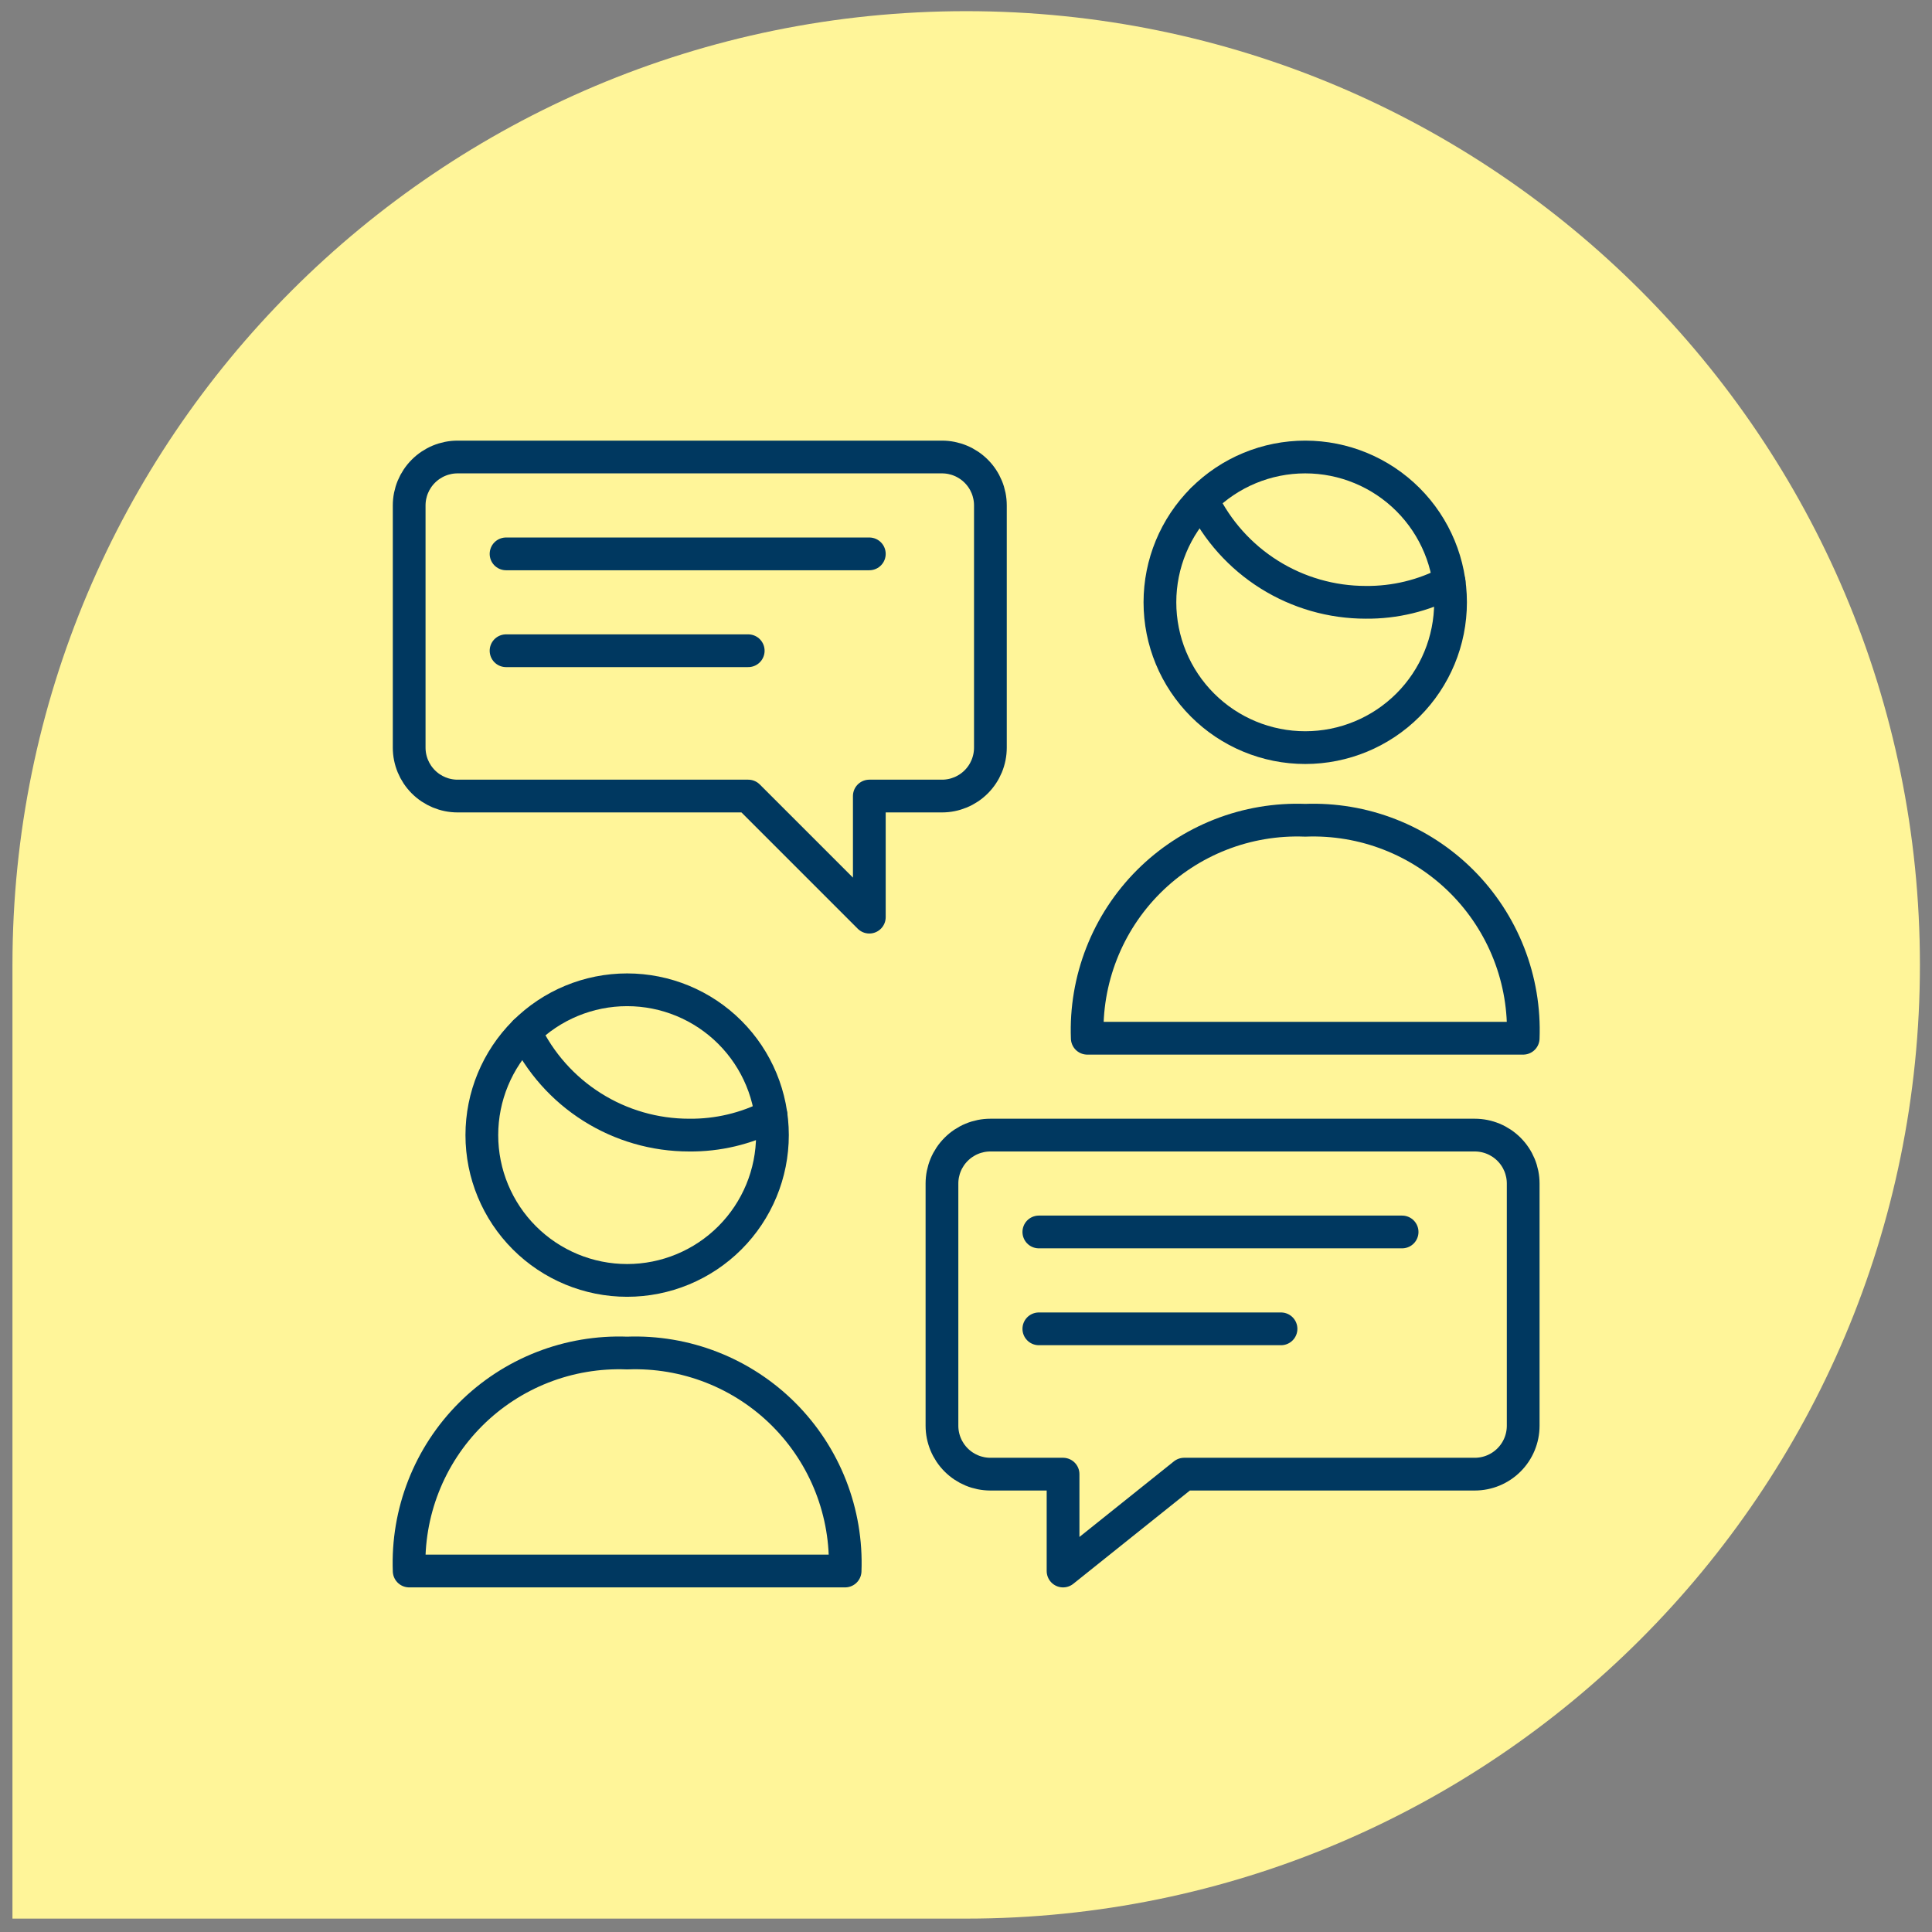 <svg xmlns="http://www.w3.org/2000/svg" width="118" height="118" viewBox="0 0 118 118" fill="none"><rect x="0" y="0" width="118" height="118" fill="#808080" stroke="none"/><path d="M0.761 58.932C0.761 26.761 26.841 0.682 59.011 0.682C91.182 0.682 117.262 26.761 117.262 58.932C117.262 91.103 91.182 117.182 59.011 117.182H0.761V58.932Z" fill="#FFF599"></path><path d="M63.449 75.244H85.636" stroke="#003860" stroke-width="2" stroke-linecap="round" stroke-linejoin="round"></path><path d="M63.449 81.161H78.24" stroke="#003860" stroke-width="2" stroke-linecap="round" stroke-linejoin="round"></path><path d="M66.407 63.412C66.338 61.645 66.636 59.883 67.281 58.237C67.925 56.591 68.903 55.096 70.153 53.846C71.403 52.596 72.899 51.618 74.545 50.973C76.191 50.328 77.953 50.031 79.719 50.099C81.486 50.031 83.248 50.328 84.894 50.973C86.54 51.618 88.035 52.596 89.285 53.846C90.535 55.096 91.513 56.591 92.158 58.237C92.803 59.883 93.1 61.645 93.031 63.412H66.407Z" stroke="#003860" stroke-width="2" stroke-linecap="round" stroke-linejoin="round"></path><path d="M70.844 36.787C70.844 39.141 71.779 41.398 73.444 43.062C75.108 44.727 77.365 45.662 79.719 45.662C82.073 45.662 84.33 44.727 85.995 43.062C87.659 41.398 88.594 39.141 88.594 36.787C88.594 34.433 87.659 32.176 85.995 30.512C84.33 28.847 82.073 27.912 79.719 27.912C77.365 27.912 75.108 28.847 73.444 30.512C71.779 32.176 70.844 34.433 70.844 36.787Z" stroke="#003860" stroke-width="2" stroke-linecap="round" stroke-linejoin="round"></path><path d="M88.508 35.553C86.94 36.381 85.19 36.805 83.417 36.787C81.333 36.788 79.292 36.202 77.526 35.095C75.76 33.989 74.342 32.408 73.433 30.533" stroke="#003860" stroke-width="2" stroke-linecap="round" stroke-linejoin="round"></path><path d="M24.991 95.952C24.923 94.185 25.22 92.424 25.865 90.777C26.509 89.131 27.488 87.636 28.738 86.386C29.988 85.136 31.483 84.158 33.129 83.513C34.775 82.868 36.537 82.571 38.303 82.639C40.07 82.571 41.832 82.868 43.478 83.513C45.124 84.158 46.619 85.136 47.869 86.386C49.119 87.636 50.097 89.131 50.742 90.777C51.387 92.424 51.684 94.185 51.616 95.952H24.991Z" stroke="#003860" stroke-width="2" stroke-linecap="round" stroke-linejoin="round"></path><path d="M29.429 69.328C29.429 71.682 30.364 73.939 32.028 75.603C33.692 77.268 35.95 78.203 38.303 78.203C40.657 78.203 42.914 77.268 44.579 75.603C46.243 73.939 47.178 71.682 47.178 69.328C47.178 66.974 46.243 64.717 44.579 63.053C42.914 61.388 40.657 60.453 38.303 60.453C35.95 60.453 33.692 61.388 32.028 63.053C30.364 64.717 29.429 66.974 29.429 69.328Z" stroke="#003860" stroke-width="2" stroke-linecap="round" stroke-linejoin="round"></path><path d="M47.098 68.144C45.549 68.941 43.829 69.347 42.087 69.328C39.991 69.328 37.938 68.735 36.165 67.616C34.392 66.498 32.973 64.9 32.07 63.009" stroke="#003860" stroke-width="2" stroke-linecap="round" stroke-linejoin="round"></path><path d="M60.49 69.328C59.706 69.328 58.953 69.64 58.399 70.195C57.844 70.749 57.532 71.502 57.532 72.286V87.078C57.532 87.862 57.844 88.615 58.399 89.169C58.953 89.724 59.706 90.036 60.49 90.036H64.928V95.953L72.323 90.036H90.073C90.858 90.036 91.61 89.724 92.165 89.169C92.72 88.615 93.031 87.862 93.031 87.078V72.286C93.031 71.502 92.72 70.749 92.165 70.195C91.61 69.64 90.858 69.328 90.073 69.328H60.49Z" stroke="#003860" stroke-width="2" stroke-linecap="round" stroke-linejoin="round"></path><path d="M53.095 33.829H30.908" stroke="#003860" stroke-width="2" stroke-linecap="round" stroke-linejoin="round"></path><path d="M45.699 39.745H30.908" stroke="#003860" stroke-width="2" stroke-linecap="round" stroke-linejoin="round"></path><path d="M57.532 27.912C58.317 27.912 59.069 28.224 59.624 28.779C60.179 29.333 60.49 30.086 60.49 30.87V45.662C60.49 46.446 60.179 47.199 59.624 47.754C59.069 48.308 58.317 48.62 57.532 48.62H53.095V56.016L45.699 48.62H27.95C27.165 48.62 26.413 48.308 25.858 47.754C25.303 47.199 24.991 46.446 24.991 45.662V30.87C24.991 30.086 25.303 29.333 25.858 28.779C26.413 28.224 27.165 27.912 27.95 27.912H57.532Z" stroke="#003860" stroke-width="2" stroke-linecap="round" stroke-linejoin="round"></path></svg>